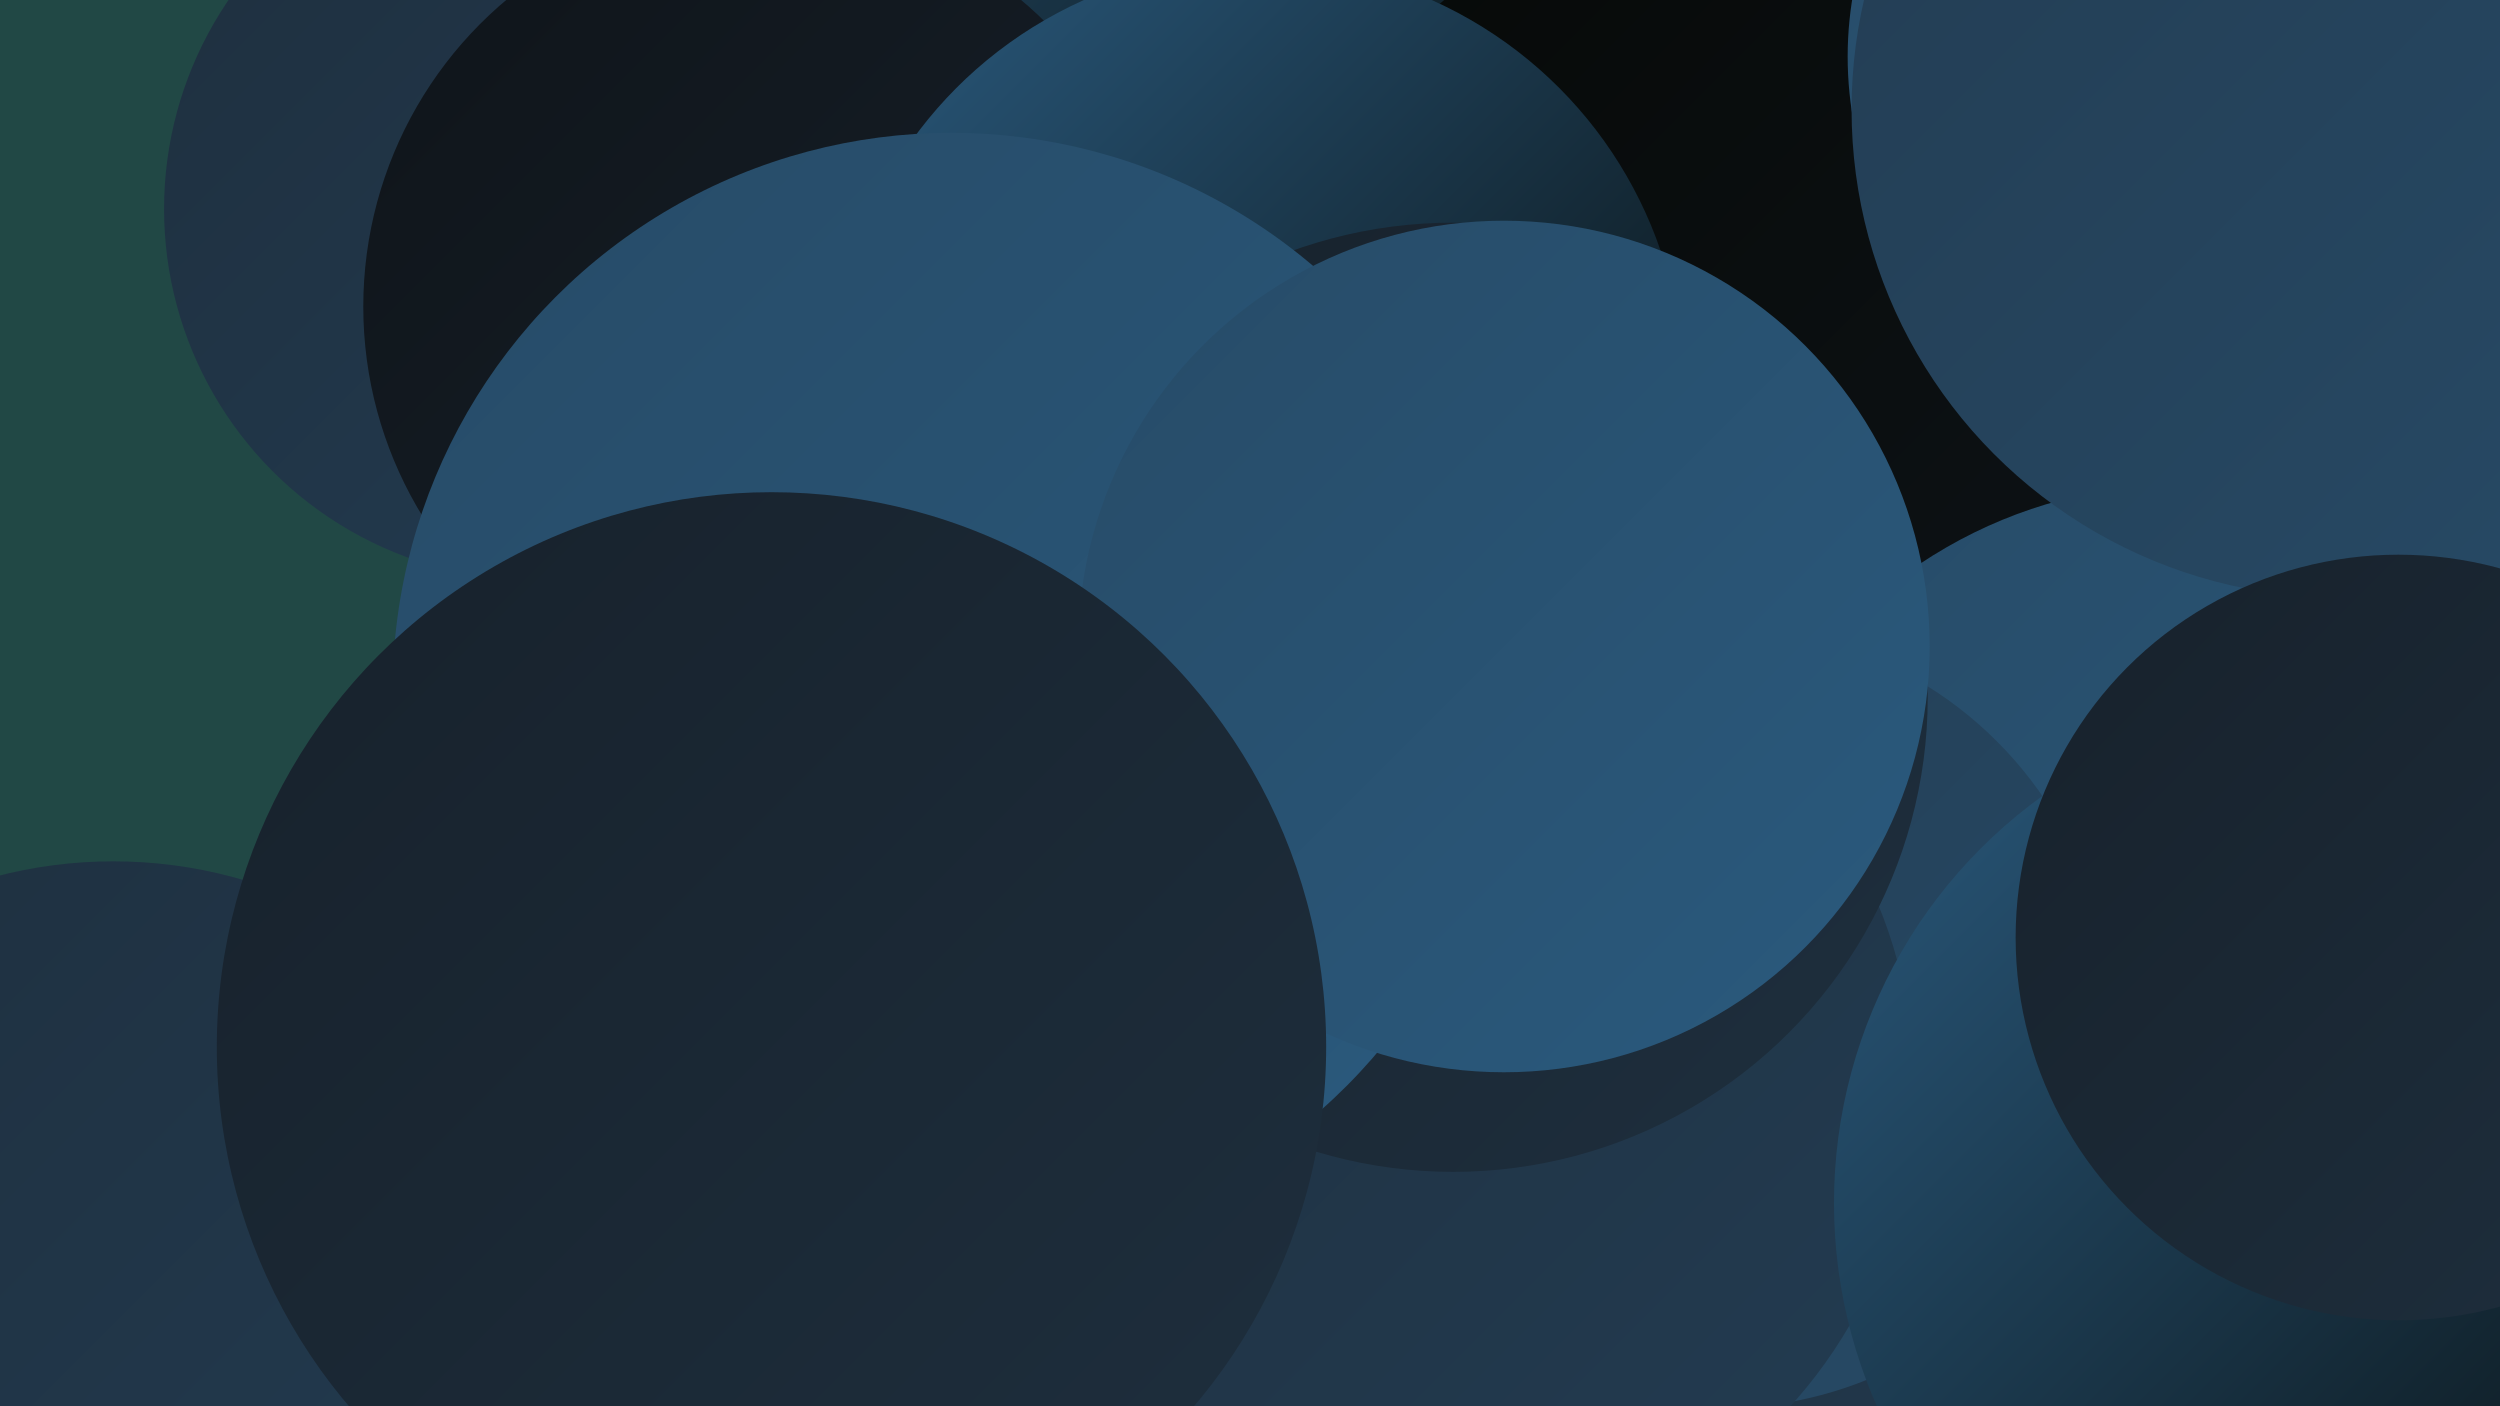 <?xml version="1.0" encoding="UTF-8"?><svg width="1280" height="720" xmlns="http://www.w3.org/2000/svg"><defs><linearGradient id="grad0" x1="0%" y1="0%" x2="100%" y2="100%"><stop offset="0%" style="stop-color:#060907;stop-opacity:1" /><stop offset="100%" style="stop-color:#0f1419;stop-opacity:1" /></linearGradient><linearGradient id="grad1" x1="0%" y1="0%" x2="100%" y2="100%"><stop offset="0%" style="stop-color:#0f1419;stop-opacity:1" /><stop offset="100%" style="stop-color:#17212b;stop-opacity:1" /></linearGradient><linearGradient id="grad2" x1="0%" y1="0%" x2="100%" y2="100%"><stop offset="0%" style="stop-color:#17212b;stop-opacity:1" /><stop offset="100%" style="stop-color:#1e2f3e;stop-opacity:1" /></linearGradient><linearGradient id="grad3" x1="0%" y1="0%" x2="100%" y2="100%"><stop offset="0%" style="stop-color:#1e2f3e;stop-opacity:1" /><stop offset="100%" style="stop-color:#233c52;stop-opacity:1" /></linearGradient><linearGradient id="grad4" x1="0%" y1="0%" x2="100%" y2="100%"><stop offset="0%" style="stop-color:#233c52;stop-opacity:1" /><stop offset="100%" style="stop-color:#274b67;stop-opacity:1" /></linearGradient><linearGradient id="grad5" x1="0%" y1="0%" x2="100%" y2="100%"><stop offset="0%" style="stop-color:#274b67;stop-opacity:1" /><stop offset="100%" style="stop-color:#2a5a7e;stop-opacity:1" /></linearGradient><linearGradient id="grad6" x1="0%" y1="0%" x2="100%" y2="100%"><stop offset="0%" style="stop-color:#2a5a7e;stop-opacity:1" /><stop offset="100%" style="stop-color:#060907;stop-opacity:1" /></linearGradient></defs><rect width="1280" height="720" fill="#214845" /><circle cx="526" cy="20" r="263" fill="url(#grad6)" /><circle cx="909" cy="201" r="263" fill="url(#grad0)" /><circle cx="1129" cy="29" r="183" fill="url(#grad5)" /><circle cx="1117" cy="489" r="241" fill="url(#grad5)" /><circle cx="928" cy="706" r="221" fill="url(#grad3)" /><circle cx="274" cy="107" r="190" fill="url(#grad3)" /><circle cx="401" cy="554" r="218" fill="url(#grad3)" /><circle cx="1198" cy="56" r="250" fill="url(#grad4)" /><circle cx="881" cy="521" r="200" fill="url(#grad4)" /><circle cx="532" cy="698" r="257" fill="url(#grad1)" /><circle cx="736" cy="556" r="244" fill="url(#grad3)" /><circle cx="391" cy="157" r="205" fill="url(#grad1)" /><circle cx="644" cy="199" r="218" fill="url(#grad6)" /><circle cx="744" cy="357" r="243" fill="url(#grad2)" /><circle cx="1196" cy="616" r="257" fill="url(#grad6)" /><circle cx="487" cy="354" r="286" fill="url(#grad5)" /><circle cx="770" cy="331" r="218" fill="url(#grad5)" /><circle cx="1228" cy="480" r="196" fill="url(#grad2)" /><circle cx="58" cy="678" r="237" fill="url(#grad3)" /><circle cx="395" cy="536" r="284" fill="url(#grad2)" /></svg>
